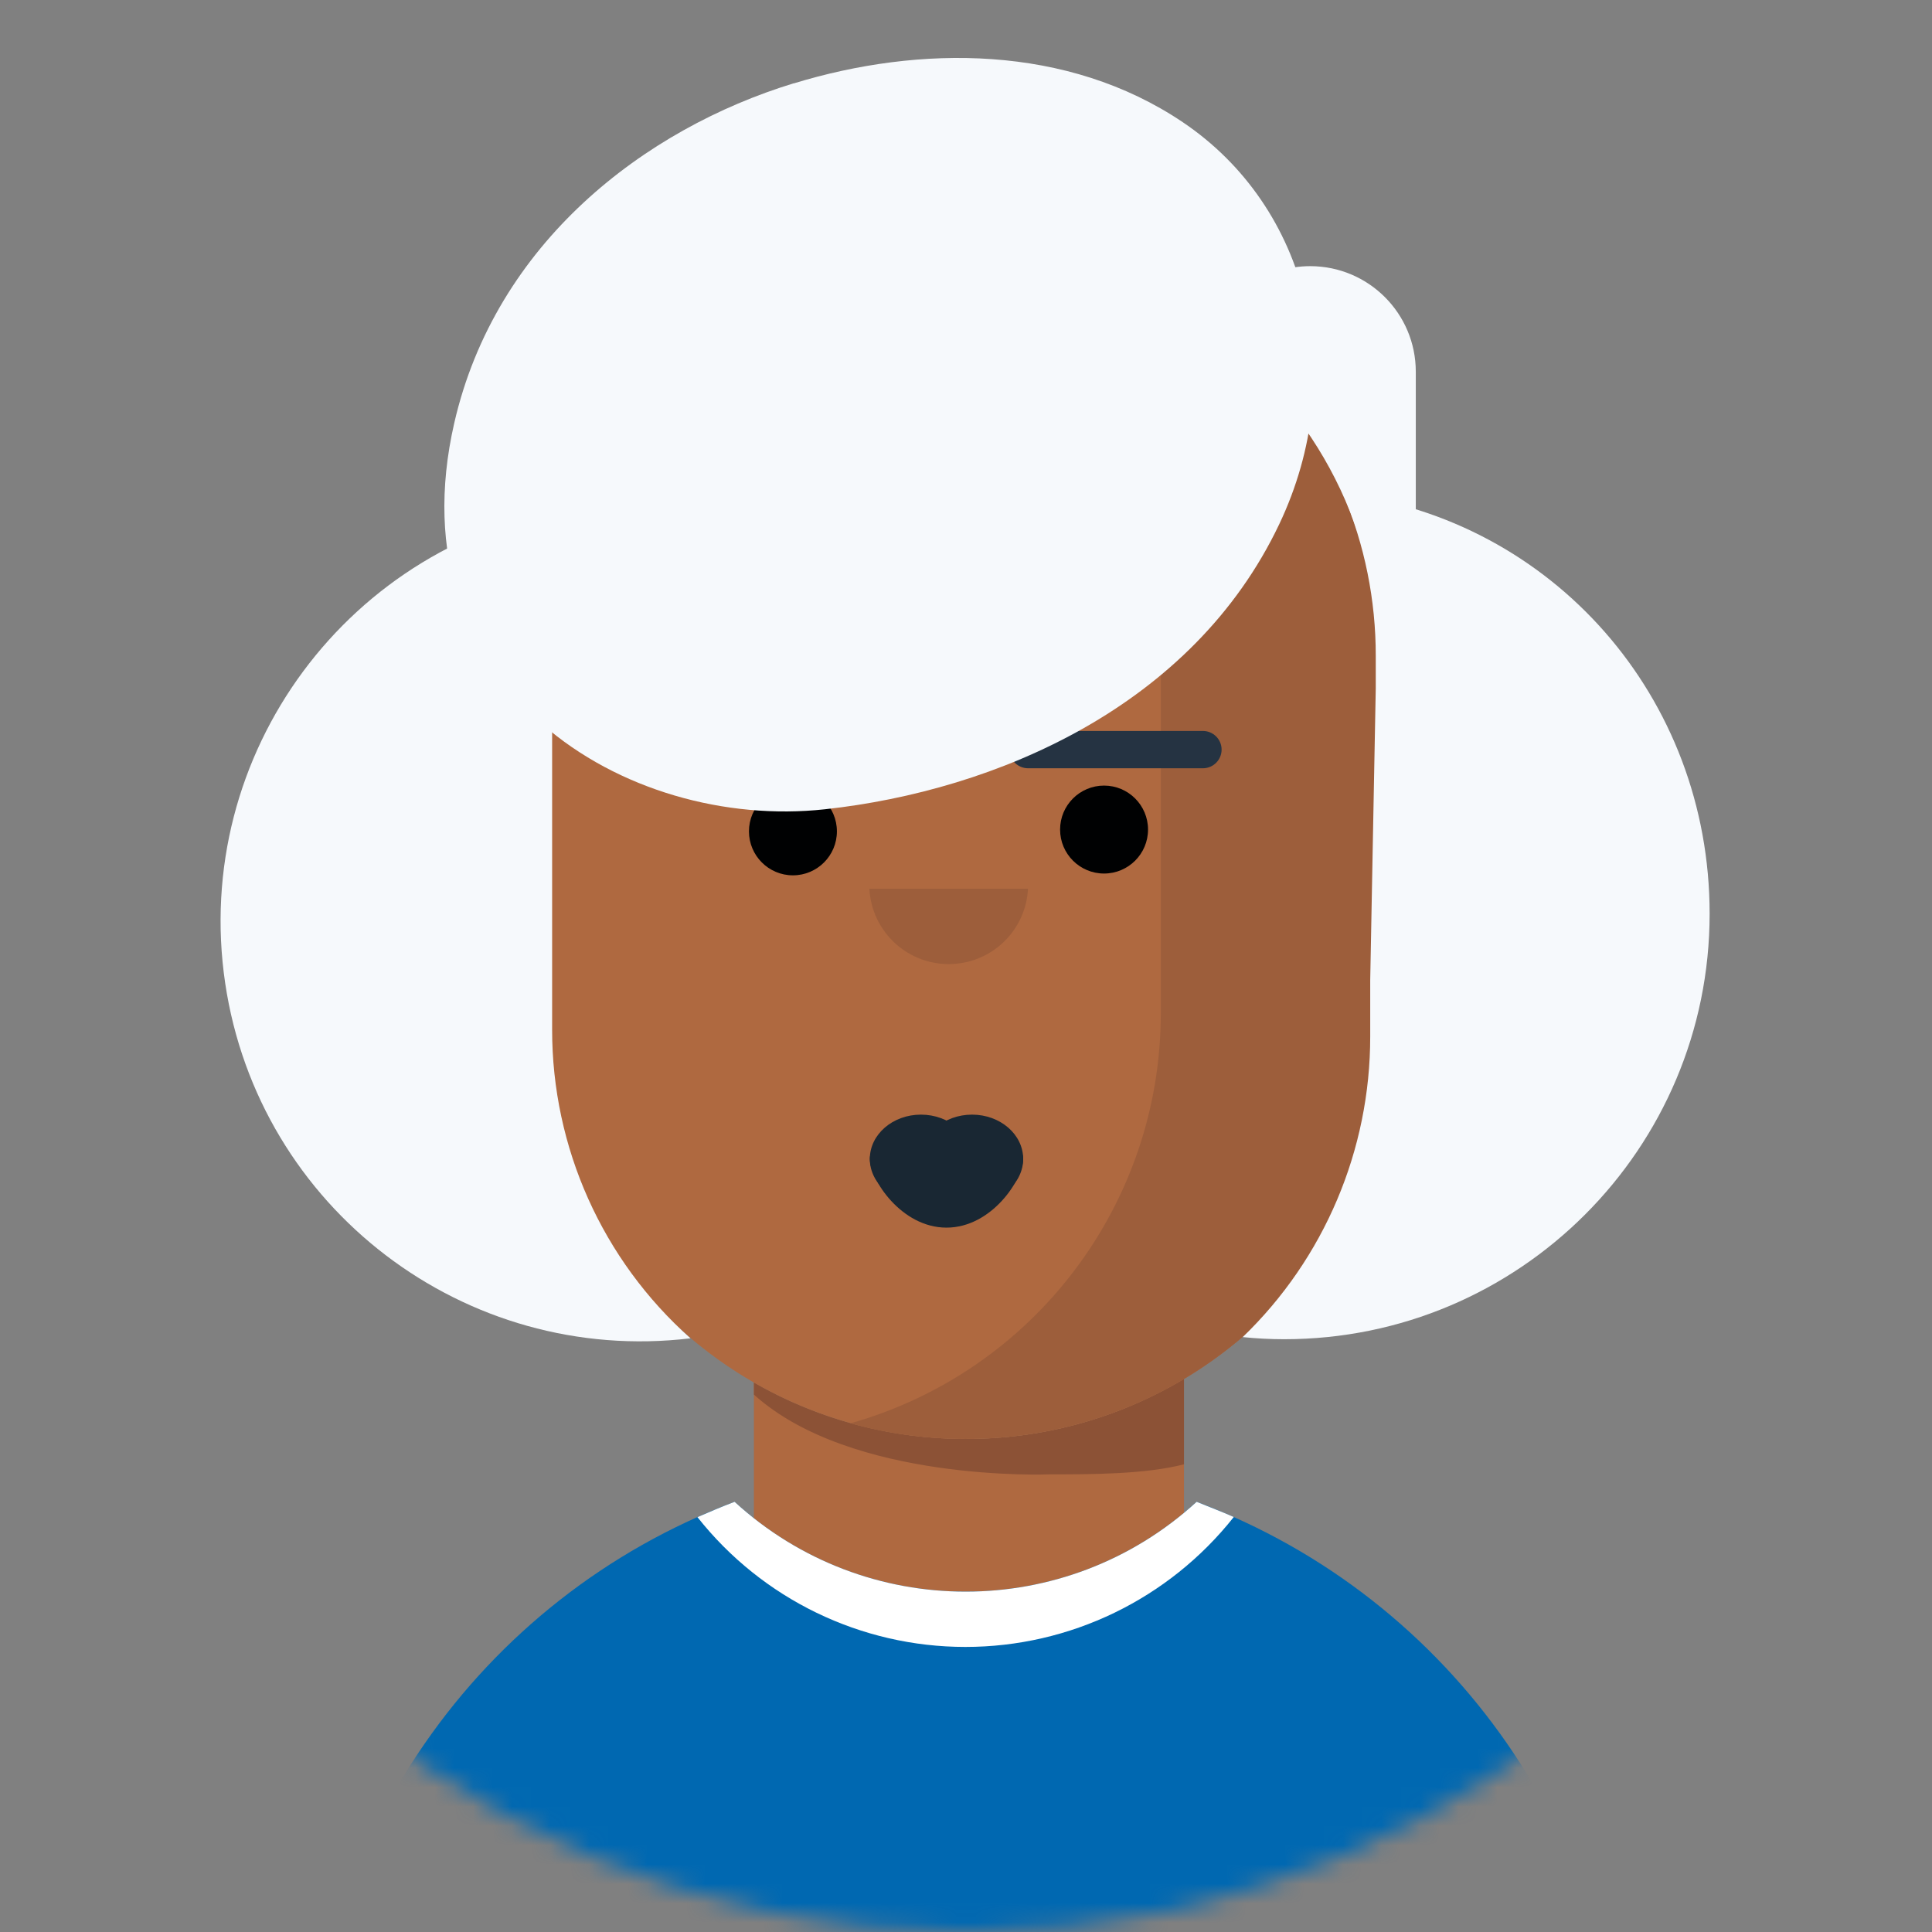 <svg width="100" height="100" viewBox="0 0 100 100" fill="none" xmlns="http://www.w3.org/2000/svg">
<rect x="0" y="0" width="100" height="100" fill="#808080" stroke="none"/>
<mask id="mask0_3017_1536" style="mask-type:luminance" maskUnits="userSpaceOnUse" x="0" y="0" width="100" height="100">
<path d="M50 100C77.614 100 100 77.614 100 50C100 22.386 77.614 0 50 0C22.386 0 0 22.386 0 50C0 77.614 22.386 100 50 100Z" fill="white"/>
</mask>
<g mask="url(#mask0_3017_1536)">
<path d="M50.001 74.479C46.147 74.484 42.36 73.479 39.022 71.557V83.693H61.282V71.391C57.87 73.427 53.969 74.495 50.001 74.479Z" fill="#AF6940"/>
<path d="M50.001 74.479C46.147 74.484 42.36 73.479 39.022 71.557V72.182C44.063 76.745 54.339 76.312 54.339 76.312C56.48 76.312 59.272 76.312 61.282 75.792V71.359C57.876 73.406 53.975 74.484 50.001 74.479Z" fill="#8C5236"/>
<path d="M50 10.25C37.823 10.25 27.948 20.115 27.942 32.292V52.432C27.942 64.609 37.823 74.484 50 74.479C62.177 74.479 72.052 64.604 72.052 52.427V32.292C72.046 20.115 62.177 10.25 50 10.25Z" fill="#AF6940"/>
<path d="M50 10.203C47.979 10.203 45.964 10.479 44.016 11.026C53.521 13.708 60.083 22.38 60.083 32.255V52.443C60.083 62.318 53.521 70.99 44.016 73.672C45.964 74.213 47.979 74.484 50 74.479C62.177 74.479 72.047 64.615 72.052 52.438V32.255C72.052 20.078 62.188 10.208 50.01 10.203H50Z" fill="#9D5E3B"/>
<path d="M61.937 77.734C55.172 83.932 44.786 83.932 38.02 77.734C24.729 82.729 15.927 95.443 15.927 109.641V126.562H84.073V109.656C84.073 95.443 75.25 82.719 61.937 77.734Z" fill="#0068B1"/>
<path d="M49.969 85.245C55.386 85.245 60.501 82.766 63.86 78.521C63.23 78.24 62.589 78 61.938 77.734C55.172 83.932 44.787 83.932 38.022 77.734C37.37 77.979 36.73 78.255 36.1 78.526C39.454 82.771 44.563 85.245 49.969 85.245Z" fill="white"/>
<path d="M45 46C45.115 48.266 47.047 50.01 49.312 49.896C51.422 49.792 53.104 48.104 53.208 46H45Z" fill="#9D5E3B"/>
<path d="M27.662 38.162C29.292 38.162 30.61 39.479 30.61 41.109V50.188C30.61 51.818 29.292 53.136 27.662 53.136C26.032 53.136 24.714 51.818 24.714 50.188V41.109C24.714 39.479 26.032 38.162 27.662 38.162Z" fill="#AF6940"/>
<path d="M71.984 38.162C73.614 38.162 74.932 39.479 74.932 41.109V50.188C74.932 51.818 73.614 53.136 71.984 53.136C70.354 53.136 69.036 51.818 69.036 50.188V41.109C69.036 39.479 70.354 38.162 71.984 38.162Z" fill="#9D5E3B"/>
<path d="M67.822 13.776C65.567 13.776 63.541 15.162 62.728 17.266C68.182 21.256 71.4 27.615 71.39 34.375V35.589H73.281V19.24C73.281 16.224 70.838 13.782 67.822 13.776Z" fill="#F6F9FC"/>
<path d="M28.578 53.292V33.766C28.578 31.177 29.042 28.615 29.958 26.193C18.083 27.959 9.891 39.016 11.656 50.891C13.386 62.526 24.057 70.672 35.74 69.271C31.177 65.214 28.573 59.396 28.578 53.292Z" fill="#F6F9FC"/>
<path d="M69.511 25.547C70.636 28.208 71.214 31.068 71.209 33.958V35.635L70.922 50.74V53.646C70.927 59.516 68.547 65.135 64.323 69.208C65.037 69.281 65.75 69.318 66.469 69.318C78.63 69.318 88.49 59.458 88.49 47.297C88.49 36.083 80.375 26.901 69.511 25.547Z" fill="#F6F9FC"/>
<path d="M62.261 37.834H53.214C52.679 37.834 52.245 38.266 52.245 38.8C52.245 39.333 52.679 39.766 53.214 39.766H62.261C62.796 39.766 63.23 39.333 63.23 38.8C63.23 38.266 62.796 37.834 62.261 37.834Z" fill="#253342"/>
<path d="M41.042 45.307C42.299 45.307 43.318 44.288 43.318 43.031C43.318 41.774 42.299 40.755 41.042 40.755C39.785 40.755 38.766 41.774 38.766 43.031C38.766 44.288 39.785 45.307 41.042 45.307Z" fill="#000102"/>
<path d="M41.081 4.318C47.612 2.319 55.242 2.301 61.216 6.322C67.753 10.726 69.878 19.406 66.216 27.127C61.737 36.559 51.571 40.92 42.706 41.887C32.399 43.014 20.352 35.664 23.514 21.888C25.654 12.569 33.357 6.674 41.081 4.312V4.318Z" fill="#F6F9FC"/>
</g>
<path d="M47.667 62.276C49.129 62.276 50.313 61.25 50.313 59.984C50.313 58.719 49.129 57.693 47.667 57.693C46.206 57.693 45.022 58.719 45.022 59.984C45.022 61.25 46.206 62.276 47.667 62.276Z" fill="#192733"/>
<path d="M50.313 62.276C51.774 62.276 52.959 61.25 52.959 59.984C52.959 58.719 51.774 57.693 50.313 57.693C48.852 57.693 47.667 58.719 47.667 59.984C47.667 61.25 48.852 62.276 50.313 62.276Z" fill="#192733"/>
<path d="M52.959 59.984C52.959 61.031 51.339 63.542 48.99 63.542C46.641 63.542 45.022 61.031 45.022 59.984C45.022 58.938 46.641 60.146 48.99 60.146C51.339 60.146 52.959 58.938 52.959 59.984Z" fill="#192733"/>
<path d="M57.146 45.214C58.403 45.214 59.422 44.195 59.422 42.938C59.422 41.681 58.403 40.662 57.146 40.662C55.889 40.662 54.87 41.681 54.87 42.938C54.87 44.195 55.889 45.214 57.146 45.214Z" fill="#000102"/>
</svg>
